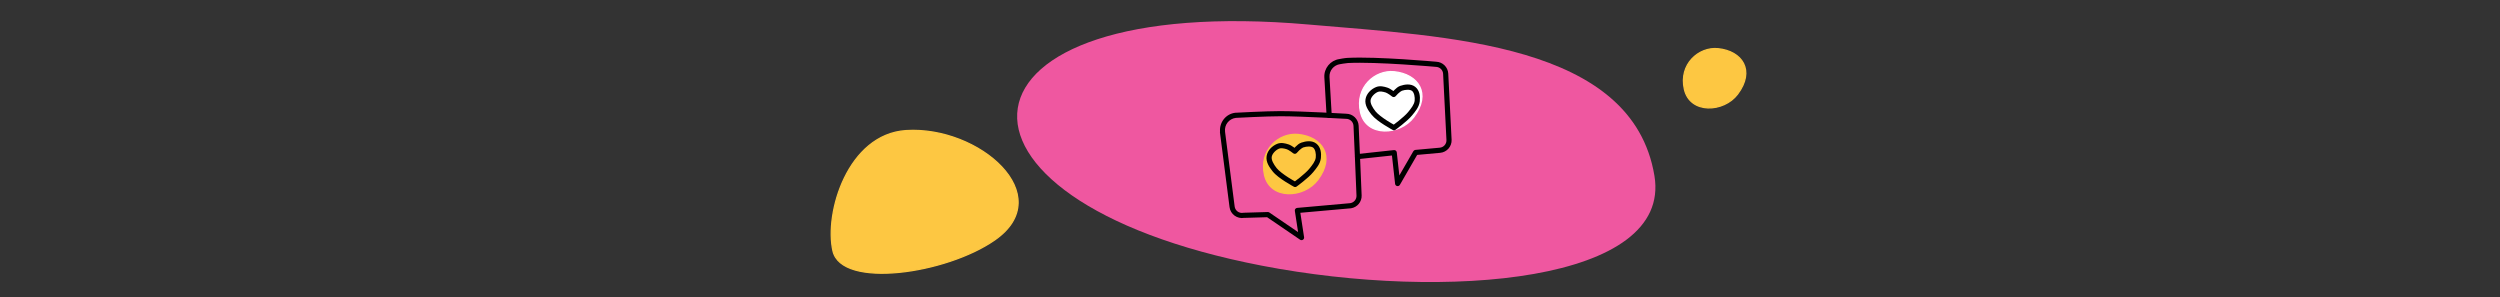 <?xml version="1.0" encoding="UTF-8"?> <svg xmlns="http://www.w3.org/2000/svg" width="1953" height="232" viewBox="0 0 1953 232" fill="none"><rect x="0" y="0" width="1953" height="232" fill="#333333" stroke="none"/> <g clip-path="url(#clip0)"> <path d="M707.852 102.016C662.304 104.938 643.951 166.39 650.719 196.02C657.487 225.65 739.086 213.951 777.129 187.411C826.957 152.647 764.787 98.364 707.852 102.016Z" fill="#FDC742" stroke="#FDC742"></path> <path d="M1292.45 137.332C1306.26 220.401 1129.7 235.307 985.898 207.572C716.271 155.569 734.568 -6.003 1022.24 19.151C1130.32 28.602 1275.19 33.496 1292.45 137.332Z" fill="#EF57A0"></path> <path d="M1342.13 38.034C1327.16 36.525 1311.38 50.191 1315.84 69.711C1320.3 89.23 1346.64 87.784 1357.36 73.577C1371.4 54.968 1360.85 39.92 1342.13 38.034Z" fill="#FDC742" stroke="#FDC742"></path> <path d="M1014.13 105.034C999.157 103.525 983.383 117.191 987.841 136.711C992.3 156.23 1018.64 154.784 1029.36 140.577C1043.4 121.968 1032.85 106.92 1014.13 105.034Z" fill="#FDC742" stroke="#FDC742"></path> <path d="M1089.13 56.034C1074.16 54.525 1058.38 68.192 1062.84 87.711C1067.3 107.23 1093.64 105.784 1104.36 91.577C1118.4 72.968 1107.85 57.92 1089.13 56.034Z" fill="white" stroke="white"></path> <path fill-rule="evenodd" clip-rule="evenodd" d="M1000.81 86.787C988.803 86.787 965.153 88.084 965.153 88.084C965.111 88.083 965.069 88.083 965.027 88.084C957.766 88.923 952.613 95.367 953.08 102.547C953.002 102.815 952.981 103.096 953.017 103.372L960.516 161.819C961.22 167.367 966.532 171.202 972.039 170.183L971.732 170.223L989.865 169.688L1015.63 187.263C1015.95 187.483 1016.34 187.604 1016.73 187.61C1017.12 187.617 1017.5 187.51 1017.83 187.301C1018.16 187.093 1018.43 186.793 1018.59 186.437C1018.75 186.081 1018.81 185.685 1018.75 185.299L1015.83 166.23L1055.21 162.724C1055.25 162.725 1055.29 162.725 1055.32 162.724C1060.28 162.009 1063.92 157.645 1063.71 152.655C1063.71 152.655 1062.93 133.58 1062.52 124.037C1062.16 115.407 1061.38 98.162 1061.38 98.162C1061.11 92.993 1056.83 88.864 1051.63 88.839H1051.74C1051.74 88.839 1017.92 86.842 1000.81 86.811C1000.81 86.811 1000.81 86.811 1000.81 86.811L1000.81 86.787ZM1000.81 90.811C1017.6 90.852 1051.5 92.832 1051.5 92.832C1051.53 92.833 1051.57 92.833 1051.61 92.832C1054.71 92.832 1057.2 95.239 1057.36 98.334C1057.36 98.374 1058.13 115.574 1058.5 124.186C1058.91 133.717 1059.69 152.796 1059.69 152.796C1059.81 155.749 1057.7 158.288 1054.74 158.715L1013.34 162.409C1013.06 162.434 1012.8 162.514 1012.56 162.645C1012.32 162.776 1012.1 162.955 1011.93 163.171C1011.77 163.387 1011.64 163.634 1011.57 163.9C1011.5 164.165 1011.49 164.441 1011.53 164.713L1014.07 181.32L991.594 165.986C991.244 165.744 990.825 165.62 990.4 165.632L971.606 166.19C971.503 166.195 971.401 166.209 971.3 166.23C968.002 166.841 964.927 164.603 964.509 161.31L957.026 103.074C957.024 103.05 957.021 103.026 957.018 103.002C957.017 102.955 957.014 102.908 957.01 102.861C956.326 97.529 960.107 92.711 965.483 92.085H965.491C965.659 92.085 989.137 90.804 1000.81 90.804L1000.81 90.811Z" fill="black"></path> <path fill-rule="evenodd" clip-rule="evenodd" d="M1052.83 45.2C1050.35 45.325 1046.39 46.122 1046.28 46.143C1046.28 46.144 1046.28 46.143 1046.28 46.143C1039.27 47.164 1034.18 53.384 1034.58 60.433L1036.33 90.238C1036.34 90.506 1036.41 90.77 1036.52 91.013C1036.63 91.257 1036.79 91.476 1036.99 91.657C1037.19 91.838 1037.42 91.977 1037.67 92.066C1037.93 92.156 1038.2 92.194 1038.46 92.178C1038.73 92.162 1038.99 92.093 1039.23 91.974C1039.48 91.855 1039.69 91.69 1039.87 91.487C1040.04 91.284 1040.18 91.048 1040.26 90.792C1040.34 90.537 1040.37 90.268 1040.35 90L1038.61 60.195C1038.32 55.195 1041.88 50.841 1046.87 50.118C1046.9 50.119 1046.93 50.119 1046.96 50.118C1046.96 50.118 1051.27 49.318 1053.04 49.23C1075.65 48.097 1121.75 52.24 1121.75 52.24C1121.78 52.241 1121.81 52.241 1121.84 52.24C1124.84 52.369 1127.21 54.715 1127.36 57.688L1129.97 109.367C1130.13 112.458 1127.84 115.09 1124.73 115.372L1105.69 117.102C1105.37 117.132 1105.06 117.237 1104.79 117.411C1104.52 117.585 1104.3 117.821 1104.13 118.1L1093.16 137.066L1091.17 119.035C1091.12 118.505 1090.85 118.019 1090.43 117.684C1090.02 117.35 1089.49 117.194 1088.96 117.251L1060.28 120.34C1060.02 120.365 1059.76 120.442 1059.52 120.567C1059.29 120.692 1059.08 120.863 1058.91 121.07C1058.74 121.277 1058.62 121.515 1058.54 121.771C1058.46 122.026 1058.44 122.295 1058.47 122.56C1058.5 122.825 1058.58 123.082 1058.71 123.316C1058.84 123.549 1059.01 123.755 1059.22 123.921C1059.43 124.087 1059.67 124.209 1059.93 124.281C1060.18 124.353 1060.45 124.373 1060.72 124.341L1087.39 121.472L1089.84 143.598C1089.88 144.019 1090.06 144.414 1090.35 144.728C1090.63 145.041 1091.01 145.257 1091.42 145.344C1091.84 145.431 1092.27 145.386 1092.66 145.213C1093.04 145.041 1093.37 144.751 1093.58 144.384L1107.09 121.016L1125.09 119.381C1130.3 118.907 1134.25 114.38 1133.99 109.163L1131.38 57.499C1131.13 52.478 1127.05 48.441 1122.02 48.224C1121.85 48.224 1076.16 44.037 1052.83 45.206L1052.83 45.2Z" fill="black"></path> <path fill-rule="evenodd" clip-rule="evenodd" d="M1022.47 110.328C1020.42 110.332 1018.39 110.823 1016.68 111.397C1014.79 112.033 1013.35 113.403 1012.12 114.596C1011.63 115.066 1011.62 115.115 1011.27 115.492C1010.98 115.279 1010.99 115.275 1010.64 115.028C1009.44 114.2 1008.05 113.265 1006.54 112.78C1004.05 111.986 1000.84 111.084 997.71 112.372C993.876 113.952 990.277 117.349 989.512 121.765C988.679 126.556 991.713 130.718 994.102 133.767C996.479 136.801 1000.57 139.664 1004.15 141.957C1007.73 144.251 1010.79 145.879 1010.79 145.879C1011.12 146.057 1011.5 146.137 1011.88 146.111C1012.25 146.084 1012.61 145.953 1012.92 145.73C1012.92 145.73 1015.23 144.059 1017.97 141.84C1020.72 139.621 1023.89 136.903 1025.86 134.49C1028.24 131.564 1031.36 128.102 1031.89 123.494C1032.3 119.803 1031.88 114.959 1028.33 112.184C1026.57 110.807 1024.52 110.325 1022.47 110.329V110.328ZM1017.97 115.217C1020.73 114.287 1024.25 114.098 1025.86 115.358C1027.52 116.66 1028.21 120.175 1027.88 123.037C1027.55 125.983 1025.17 128.975 1022.74 131.95C1021.21 133.827 1018.1 136.552 1015.44 138.702C1013.34 140.397 1012.27 141.179 1011.59 141.681C1010.82 141.26 1009.16 140.382 1006.32 138.561C1002.88 136.362 998.956 133.435 997.27 131.282C995.036 128.43 993.032 125.029 993.481 122.448C993.911 119.966 996.578 117.195 999.242 116.096C1000.71 115.492 1003.06 115.895 1005.31 116.616C1005.89 116.801 1007.28 117.596 1008.35 118.337C1009.42 119.077 1010.25 119.736 1010.25 119.736C1010.66 120.065 1011.18 120.222 1011.7 120.172C1012.22 120.123 1012.71 119.871 1013.04 119.47C1013.04 119.47 1013.83 118.525 1014.91 117.489C1015.98 116.453 1017.46 115.388 1017.97 115.218V115.217Z" fill="black"></path> <path fill-rule="evenodd" clip-rule="evenodd" d="M1099.71 65.99C1097.66 65.994 1095.62 66.484 1093.92 67.059C1092.03 67.695 1090.59 69.065 1089.36 70.258C1088.87 70.728 1088.86 70.777 1088.51 71.154C1088.22 70.941 1088.23 70.936 1087.88 70.69C1086.68 69.861 1085.29 68.927 1083.78 68.442C1081.29 67.648 1078.08 66.746 1074.95 68.033C1071.12 69.614 1067.52 73.011 1066.75 77.426C1065.92 82.217 1068.95 86.379 1071.34 89.428C1073.72 92.463 1077.81 95.325 1081.39 97.619C1084.97 99.912 1088.03 101.541 1088.03 101.541C1088.36 101.718 1088.74 101.799 1089.12 101.772C1089.49 101.746 1089.85 101.614 1090.16 101.392C1090.16 101.392 1092.47 99.713 1095.21 97.494C1097.96 95.275 1101.13 92.566 1103.1 90.153C1105.48 87.227 1108.6 83.764 1109.13 79.156C1109.54 75.465 1109.12 70.621 1105.57 67.846C1103.82 66.469 1101.76 65.987 1099.71 65.991V65.99ZM1095.21 70.879C1097.97 69.949 1101.48 69.76 1103.09 71.019C1104.75 72.322 1105.45 75.837 1105.13 78.699C1104.79 81.645 1102.41 84.637 1099.98 87.612C1098.45 89.489 1095.34 92.214 1092.68 94.364C1090.58 96.059 1089.51 96.84 1088.83 97.343C1088.06 96.921 1086.4 96.043 1083.56 94.222C1080.13 92.024 1076.2 89.097 1074.51 86.944C1072.28 84.093 1070.27 80.69 1070.72 78.109C1071.15 75.627 1073.82 72.856 1076.48 71.758C1077.95 71.154 1080.3 71.557 1082.55 72.277C1083.13 72.462 1084.52 73.258 1085.59 73.998C1086.66 74.739 1087.49 75.397 1087.49 75.397C1087.9 75.727 1088.42 75.884 1088.94 75.834C1089.46 75.785 1089.95 75.533 1090.29 75.132C1090.29 75.132 1091.08 74.187 1092.15 73.151C1093.22 72.115 1094.7 71.05 1095.21 70.879V70.879Z" fill="black"></path> </g> <defs> <clipPath id="clip0"> <rect width="1952.36" height="231.82" fill="white"></rect> </clipPath> </defs> </svg> 